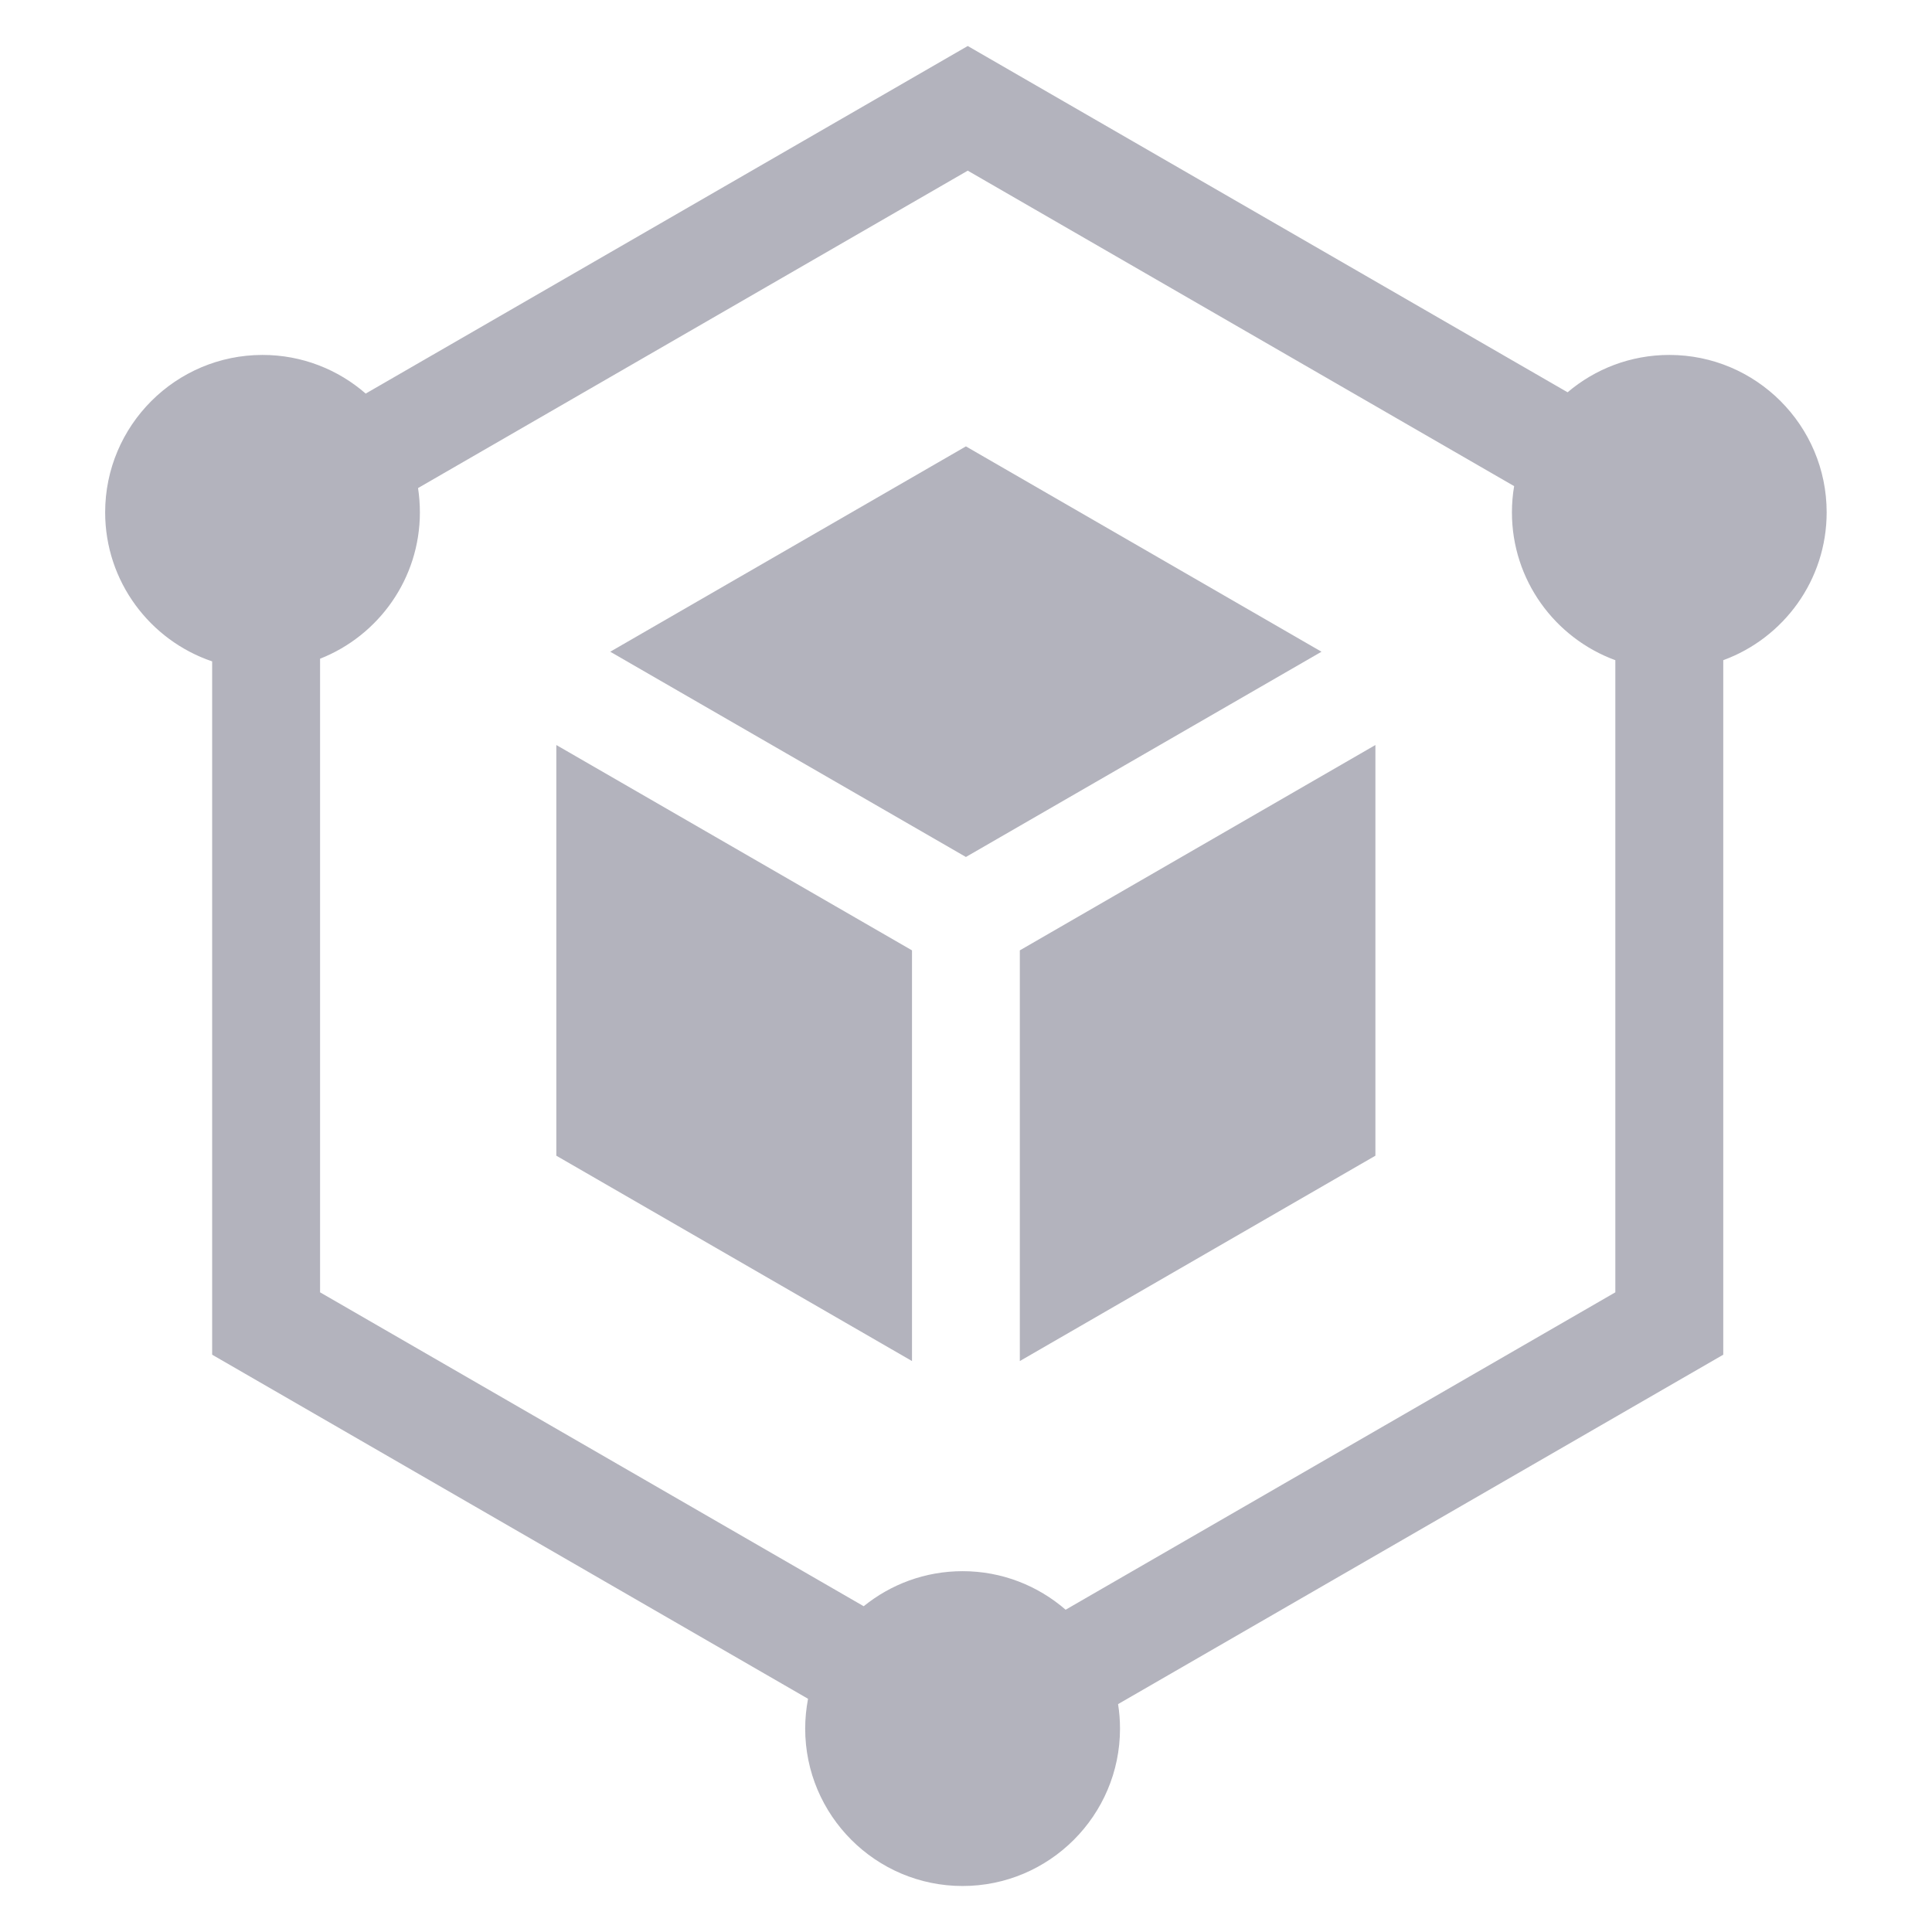 <svg width='.8em' height='.8em' viewBox='1 0 18 21' fill='#B3B3BD'
    xmlns="http://www.w3.org/2000/svg"
    xmlns:xlink="http://www.w3.org/1999/xlink">
    <path
        d='M10.585 10.33V14.794L14.45 12.562V8.098L10.585 10.33ZM6.133 7.084L9.999 9.315L13.864 7.084L9.999 4.852L6.133 7.084ZM9.413 10.33L5.547 8.098V12.562L9.413 14.794V10.33Z' />
    <path
        d='M17.645 3.858C17.223 3.858 16.837 4.011 16.539 4.264L10.019 0.5L3.475 4.278C3.174 4.016 2.782 3.858 2.354 3.858C1.41 3.858 0.643 4.625 0.643 5.569C0.643 6.32 1.13 6.96 1.806 7.189V14.725L8.283 18.465C8.263 18.572 8.252 18.68 8.252 18.789C8.252 19.732 9.019 20.5 9.963 20.5C10.906 20.5 11.674 19.732 11.674 18.789C11.674 18.699 11.667 18.61 11.653 18.523L18.231 14.725V7.176C18.887 6.936 19.355 6.306 19.355 5.569C19.355 4.625 18.588 3.858 17.645 3.858ZM17.058 14.047L11.083 17.497C10.782 17.236 10.391 17.078 9.963 17.078C9.556 17.078 9.182 17.221 8.888 17.459L2.979 14.047V7.16C3.614 6.91 4.064 6.291 4.064 5.569C4.064 5.479 4.057 5.391 4.044 5.305L10.019 1.855L15.958 5.284C15.942 5.378 15.934 5.473 15.934 5.569C15.934 6.306 16.402 6.936 17.058 7.176V14.047Z' />
</svg>